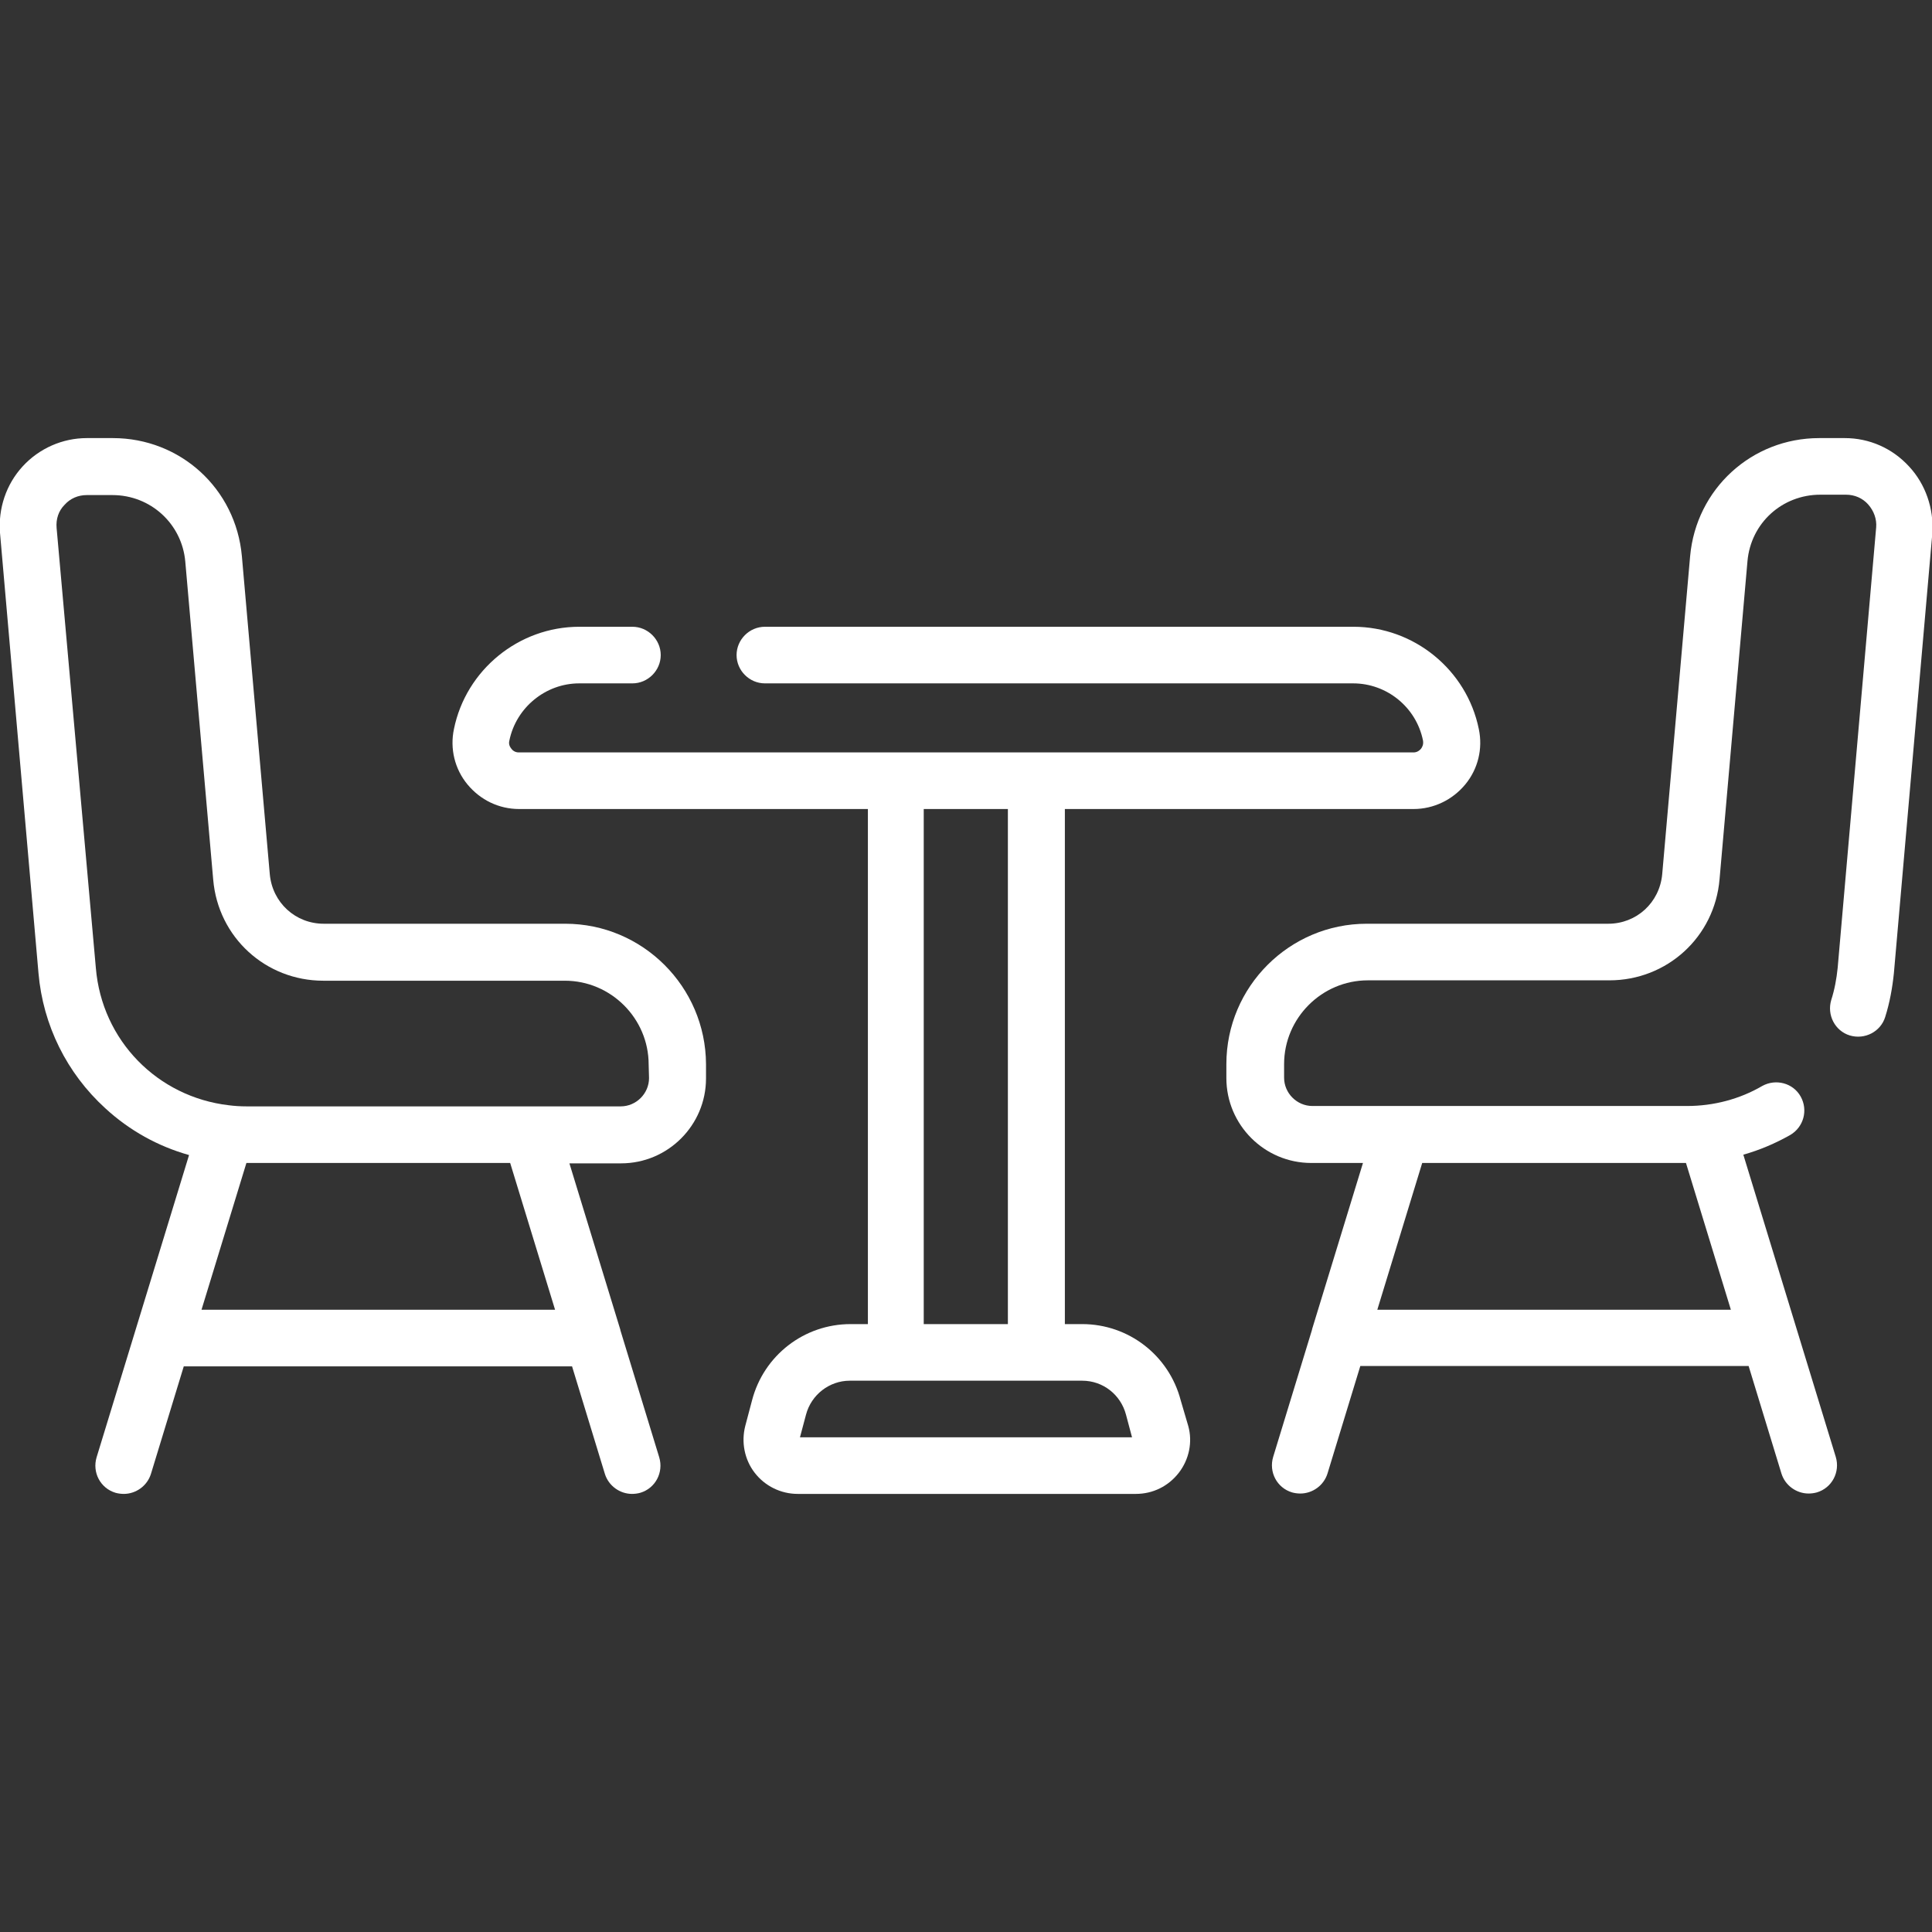 <?xml version="1.0" encoding="utf-8"?>
<!-- Generator: Adobe Illustrator 26.0.2, SVG Export Plug-In . SVG Version: 6.00 Build 0)  -->
<svg version="1.1" id="Layer_1" xmlns:svgjs="http://svgjs.com/svgjs"
	 xmlns="http://www.w3.org/2000/svg" xmlns:xlink="http://www.w3.org/1999/xlink" x="0px" y="0px" viewBox="0 0 512 512"
	 style="enable-background:new 0 0 512 512;" xml:space="preserve">
<rect x="0" y="0" width="512" height="512" fill="#333333" stroke="none"/>
<style type="text/css">
	.st0{fill:#FFFFFF;}
</style>
<g>
	<g>
		<g>
			<g>
				<path class="st0" d="M505.9,123.6c-4.4-4.8-10.5-7.5-17-7.5h-6.8c-17.9,0-32.6,13.5-34.2,31.3l-7.4,84.3
					c-0.7,7.5-6.8,13.1-14.3,13.1h-64c-20.5,0-37.2,16.7-37.2,37.2v3.7c0,12.4,10.1,22.5,22.5,22.5h13.7l-13.5,44.1c0,0,0,0.1,0,0.1
					l-10.3,33.7c-1.2,4,1,8.2,5,9.4c0.7,0.2,1.5,0.3,2.2,0.3c3.2,0,6.2-2.1,7.2-5.3l8.7-28.5h102.9l8.7,28.5c1,3.2,4,5.3,7.2,5.3
					c0.7,0,1.5-0.1,2.2-0.3c4-1.2,6.2-5.4,5-9.4l-24.5-80.1c4.3-1.2,8.5-3,12.4-5.2c3.6-2.1,4.8-6.6,2.8-10.2s-6.6-4.8-10.2-2.8
					c-6,3.5-12.9,5.3-19.9,5.3h-75.4c0,0,0,0-0.1,0h-23.8c-4.1,0-7.5-3.4-7.5-7.5V282c0-12.2,10-22.2,22.2-22.2h64
					c15.3,0,27.9-11.5,29.2-26.8l7.4-84.3c0.9-10.1,9.2-17.6,19.3-17.6h6.8c2.3,0,4.4,0.9,5.9,2.6c1.5,1.7,2.3,3.9,2.1,6.1
					l-10.2,116.7c-0.3,2.9-0.8,5.7-1.7,8.5c-1.2,4,1,8.2,4.9,9.4c4,1.2,8.2-1,9.4-4.9c1.2-3.8,1.9-7.7,2.3-11.6l10.2-116.7
					C512.5,134.8,510.3,128.3,505.9,123.6z M376.9,308.2h69.9l11.9,38.9H365L376.9,308.2z"/>
				<path class="st0" d="M149.8,244.8h-64c-7.5,0-13.6-5.6-14.3-13.1l-7.4-84.3c-1.6-17.9-16.3-31.3-34.2-31.3H23
					c-6.4,0-12.6,2.7-17,7.5c-4.4,4.8-6.5,11.2-6,17.6l10.2,116.7c1.2,13.8,7.5,26.5,17.7,35.8c6.4,5.9,14,10.1,22.2,12.4
					l-24.5,80.1c-1.2,4,1,8.2,5,9.4c0.7,0.2,1.5,0.3,2.2,0.3c3.2,0,6.2-2.1,7.2-5.3l8.7-28.5h102.9l8.7,28.5c1,3.2,4,5.3,7.2,5.3
					c0.7,0,1.5-0.1,2.2-0.3c4-1.2,6.2-5.4,5-9.4l-10.3-33.7c0,0,0-0.1,0-0.1l-13.5-44.1h13.7c12.4,0,22.5-10.1,22.5-22.5V282
					C187,261.5,170.3,244.8,149.8,244.8z M53.4,347.1l11.9-38.9h69.9l11.9,38.9H53.4z M172,285.7c0,4.1-3.4,7.5-7.5,7.5h-23.8
					c0,0-0.1,0-0.1,0H65.3c-1.6,0-3.2-0.1-4.7-0.3c0,0,0,0,0,0c-18.8-2.2-33.6-17.1-35.2-36.4L15,139.9c-0.2-2.3,0.5-4.5,2.1-6.1
					c1.5-1.7,3.6-2.6,5.9-2.6h6.8c10.1,0,18.4,7.6,19.3,17.6l7.4,84.3v0c1.3,15.3,13.9,26.8,29.2,26.8h64c12.2,0,22.2,10,22.2,22.2
					L172,285.7L172,285.7z"/>
				<path class="st0" d="M312.9,371.1c-3.1-11.9-13.8-20.2-26.1-20.2h-4.6V214.4h92.4c5.3,0,10.3-2.4,13.7-6.5
					c3.4-4.1,4.7-9.5,3.6-14.7c-3.2-15.7-17.2-27.1-33.2-27.1H202.7c-4.1,0-7.5,3.4-7.5,7.5s3.4,7.5,7.5,7.5h155.9
					c8.9,0,16.7,6.3,18.5,15.1c0.2,1.1-0.2,1.8-0.5,2.2c-0.3,0.4-1,1-2,1H137.5c-1.1,0-1.7-0.6-2-1c-0.3-0.4-0.8-1.1-0.5-2.2
					c1.8-8.7,9.6-15.1,18.5-15.1h14.1c4.1,0,7.5-3.4,7.5-7.5s-3.4-7.5-7.5-7.5h-14.1c-16,0-30,11.4-33.2,27.1
					c-1.1,5.2,0.2,10.6,3.6,14.7c3.4,4.1,8.3,6.5,13.7,6.5h92.4v136.5h-4.6c-12.3,0-23,8.3-26.1,20.2l-1.8,6.8
					c-1.1,4.3-0.2,8.9,2.5,12.4c2.7,3.5,6.9,5.6,11.4,5.6h89.6c4.5,0,8.6-2,11.4-5.6c2.7-3.5,3.7-8.1,2.5-12.4L312.9,371.1z
					 M244.8,214.4L244.8,214.4h22.3v136.5h-22.3V214.4z M212,380.9l1.6-6c1.4-5.3,6.2-9,11.6-9h61.6c5.5,0,10.2,3.7,11.6,9l1.6,6
					H212z"/>
			</g>
		</g>
	</g>
</g>
</svg>
